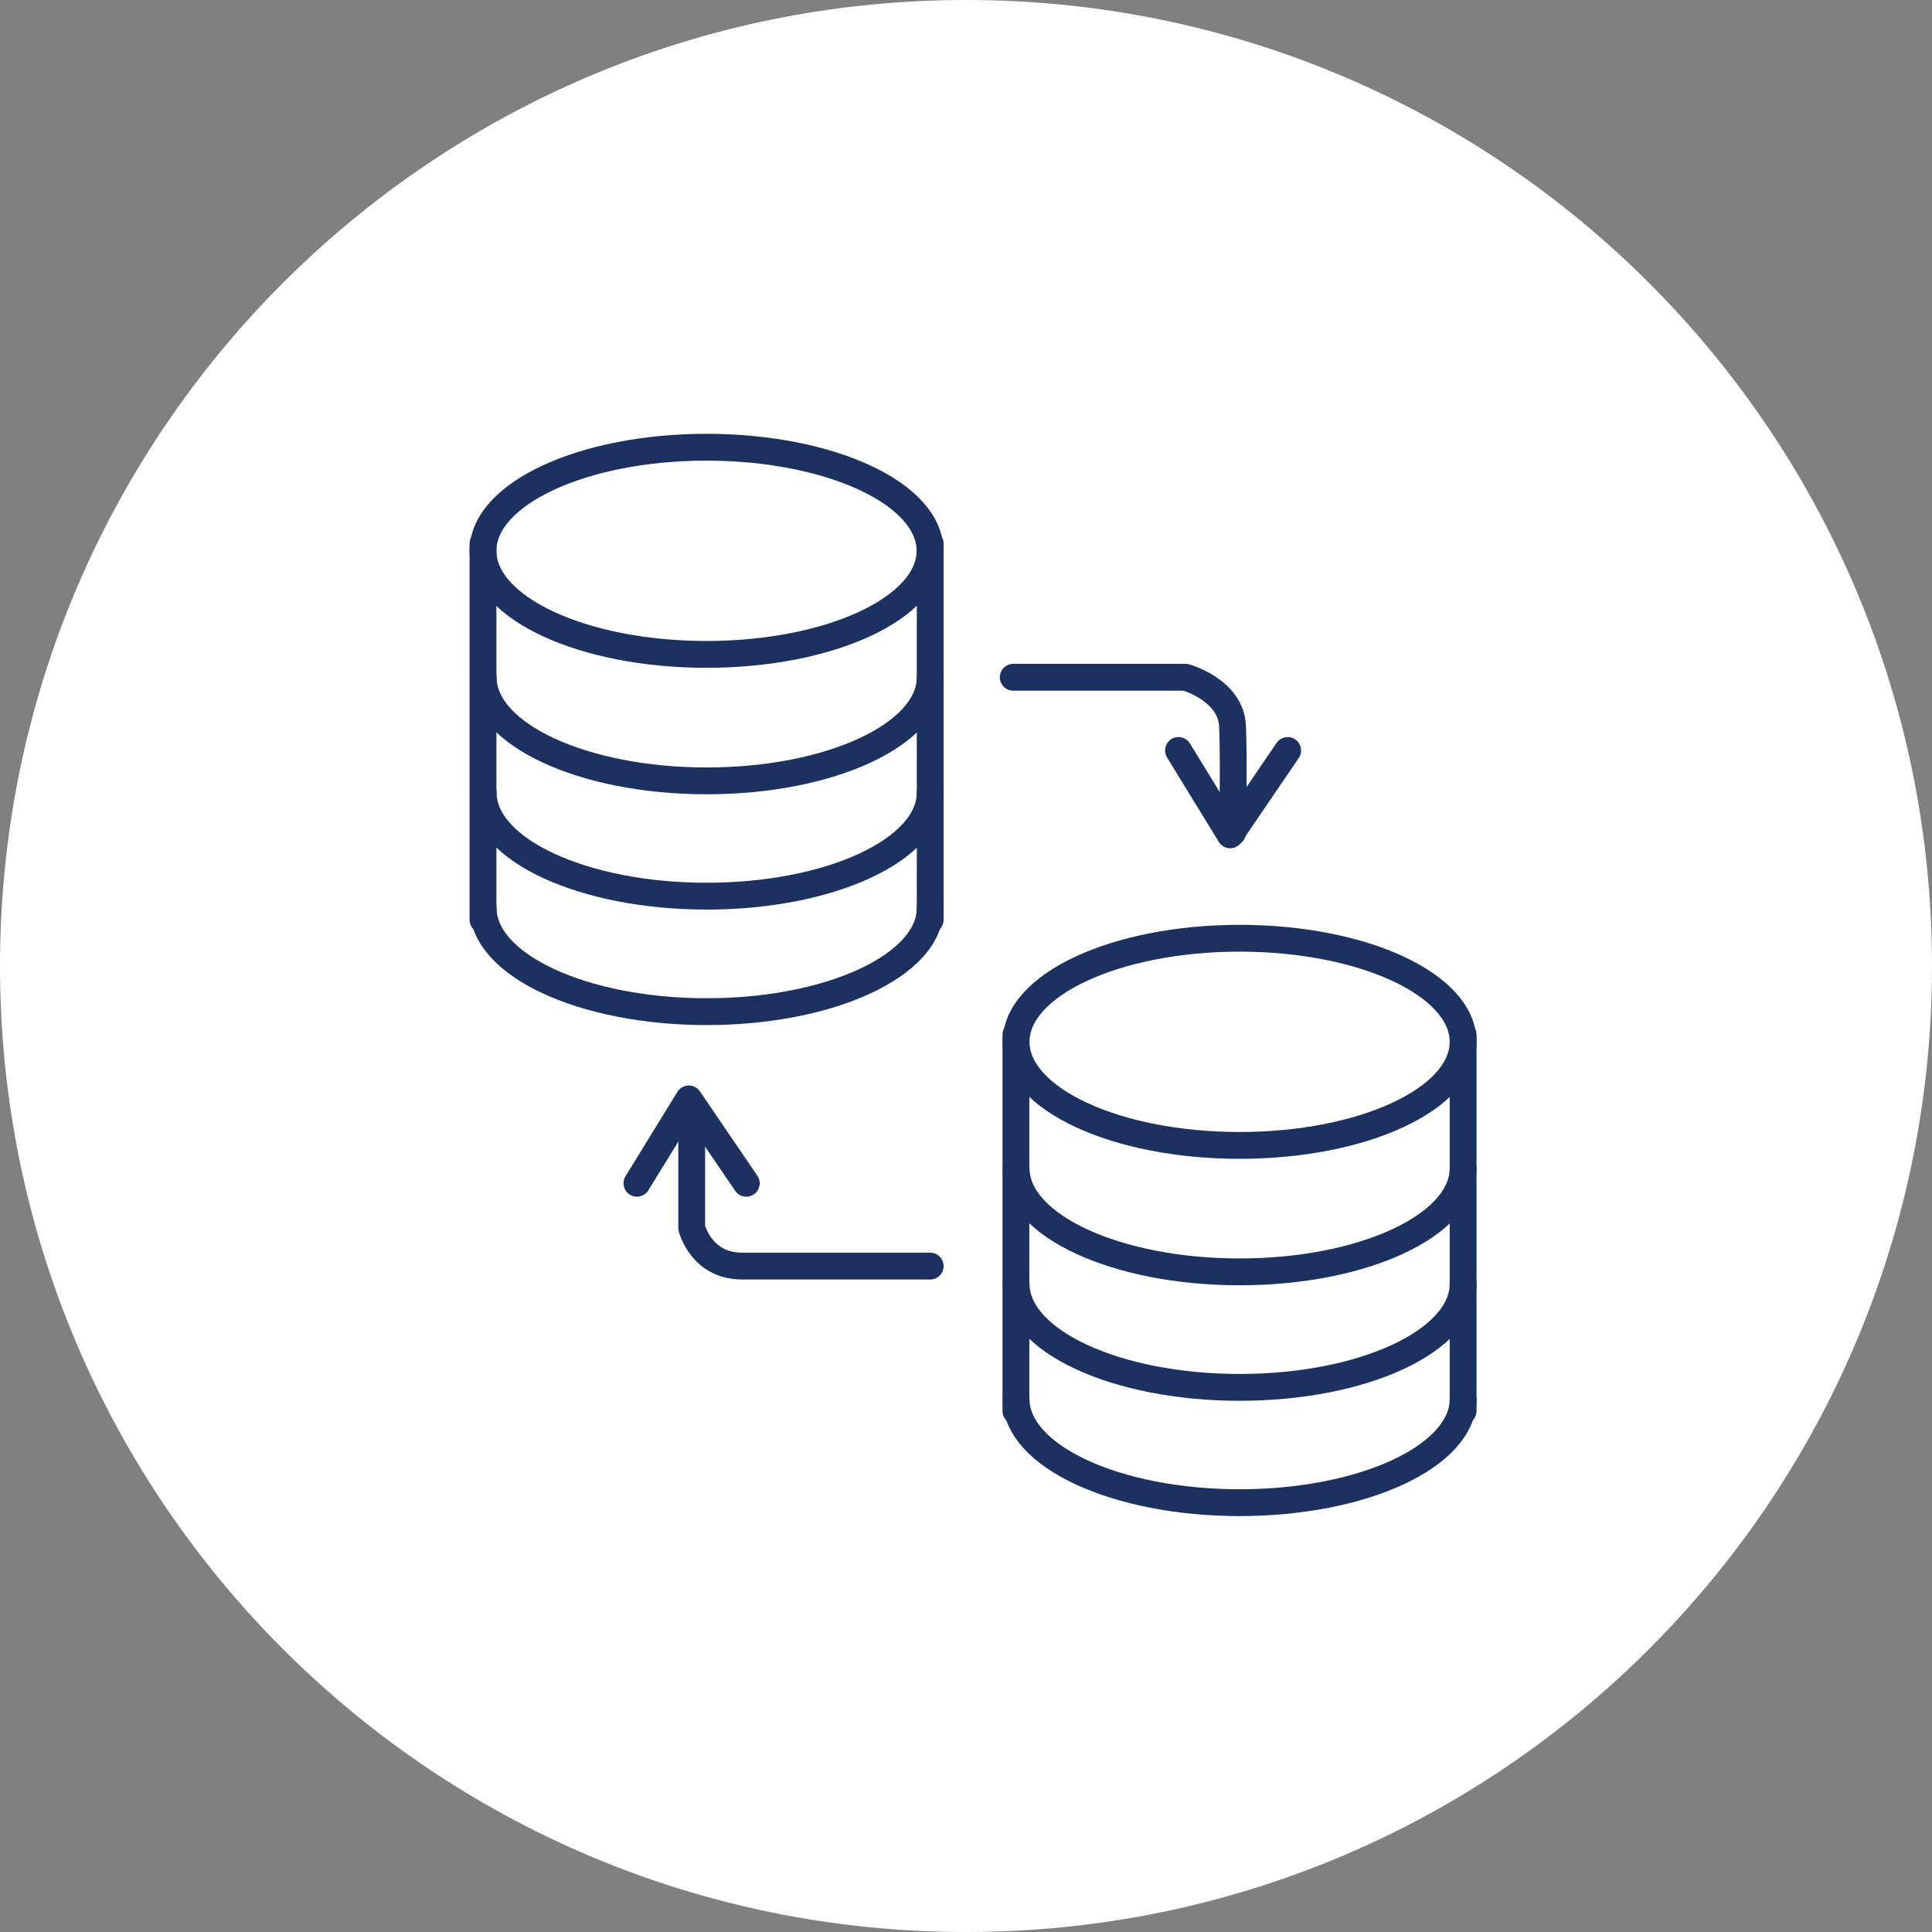 <?xml version="1.0" encoding="utf-8"?>
<!-- Generator: Adobe Illustrator 16.0.3, SVG Export Plug-In . SVG Version: 6.00 Build 0)  -->
<!DOCTYPE svg PUBLIC "-//W3C//DTD SVG 1.1//EN" "http://www.w3.org/Graphics/SVG/1.1/DTD/svg11.dtd">
<svg version="1.1" id="Layer_1" xmlns="http://www.w3.org/2000/svg" xmlns:xlink="http://www.w3.org/1999/xlink" x="0px" y="0px"
	 width="108px" height="108px" viewBox="0 0 108 108" enable-background="new 0 0 108 108" xml:space="preserve">
<rect x="0" y="0" width="108" height="108" fill="#808080" stroke="none"/>
<path fill="#FFFFFF" d="M54,108c29.822,0,54-24.177,54-54S83.822,0,54,0C24.177,0,0,24.177,0,54S24.177,108,54,108z"/>
<path fill="none" stroke="#1D3160" stroke-width="1.5" stroke-linecap="round" stroke-linejoin="round" d="M81.789,57.842v21.034"/>
<path fill="none" stroke="#1D3160" stroke-width="1.5" stroke-linecap="round" stroke-linejoin="round" d="M27,30.393v21.024"/>
<path fill="none" stroke="#1D3160" stroke-width="1.5" stroke-linecap="round" stroke-linejoin="round" d="M35.605,66.146l2.9-4.717
	l3.212,4.717"/>
<path fill="none" stroke="#1D3160" stroke-width="1.5" stroke-linecap="round" stroke-linejoin="round" d="M39.494,36.581
	c6.9,0,12.494-2.593,12.494-5.791c0-3.198-5.593-5.79-12.494-5.79C32.593,25,27,27.593,27,30.791S32.594,36.581,39.494,36.581z"/>
<path fill="none" stroke="#1D3160" stroke-width="1.5" stroke-linecap="round" stroke-linejoin="round" d="M51.999,37.86
	c0,3.202-5.597,5.791-12.494,5.791s-12.494-2.589-12.494-5.791"/>
<path fill="none" stroke="#1D3160" stroke-width="1.5" stroke-linecap="round" stroke-linejoin="round" d="M51.999,44.305
	c0,3.202-5.597,5.791-12.494,5.791s-12.494-2.589-12.494-5.791"/>
<path fill="none" stroke="#1D3160" stroke-width="1.5" stroke-linecap="round" stroke-linejoin="round" d="M51.999,50.761
	c0,3.201-5.597,5.791-12.494,5.791s-12.494-2.589-12.494-5.791"/>
<path fill="none" stroke="#1D3160" stroke-width="1.5" stroke-linecap="round" stroke-linejoin="round" d="M51.999,30.393v21.024"/>
<path fill="none" stroke="#1D3160" stroke-width="1.5" stroke-linecap="round" stroke-linejoin="round" d="M69.295,64.029
	c6.9,0,12.494-2.594,12.494-5.791s-5.594-5.79-12.494-5.79s-12.494,2.593-12.494,5.79C56.801,61.438,62.395,64.029,69.295,64.029z"
	/>
<path fill="none" stroke="#1D3160" stroke-width="1.5" stroke-linecap="round" stroke-linejoin="round" d="M81.789,65.307
	c0,3.201-5.598,5.791-12.494,5.791s-12.494-2.59-12.494-5.791"/>
<path fill="none" stroke="#1D3160" stroke-width="1.5" stroke-linecap="round" stroke-linejoin="round" d="M81.789,71.764
	c0,3.202-5.598,5.791-12.494,5.791s-12.494-2.589-12.494-5.791"/>
<path fill="none" stroke="#1D3160" stroke-width="1.5" stroke-linecap="round" stroke-linejoin="round" d="M81.789,78.209
	c0,3.202-5.598,5.791-12.494,5.791s-12.494-2.589-12.494-5.791"/>
<path fill="none" stroke="#1D3160" stroke-width="1.5" stroke-linecap="round" stroke-linejoin="round" d="M56.791,57.842v21.034"/>
<path fill="none" stroke="#1D3160" stroke-width="1.5" stroke-linecap="round" stroke-linejoin="round" d="M38.667,61.816v6.822
	c0,0,0.516,2.137,2.815,2.137h10.517"/>
<path fill="none" stroke="#1D3160" stroke-width="1.5" stroke-linecap="round" stroke-linejoin="round" d="M56.641,37.86h9.637
	c0,0,2.535,0.709,2.621,2.729s0,5.951,0,5.951"/>
<path fill="none" stroke="#1D3160" stroke-width="1.5" stroke-linecap="round" stroke-linejoin="round" d="M65.879,41.952
	l2.891,4.716l3.211-4.716"/>
</svg>
